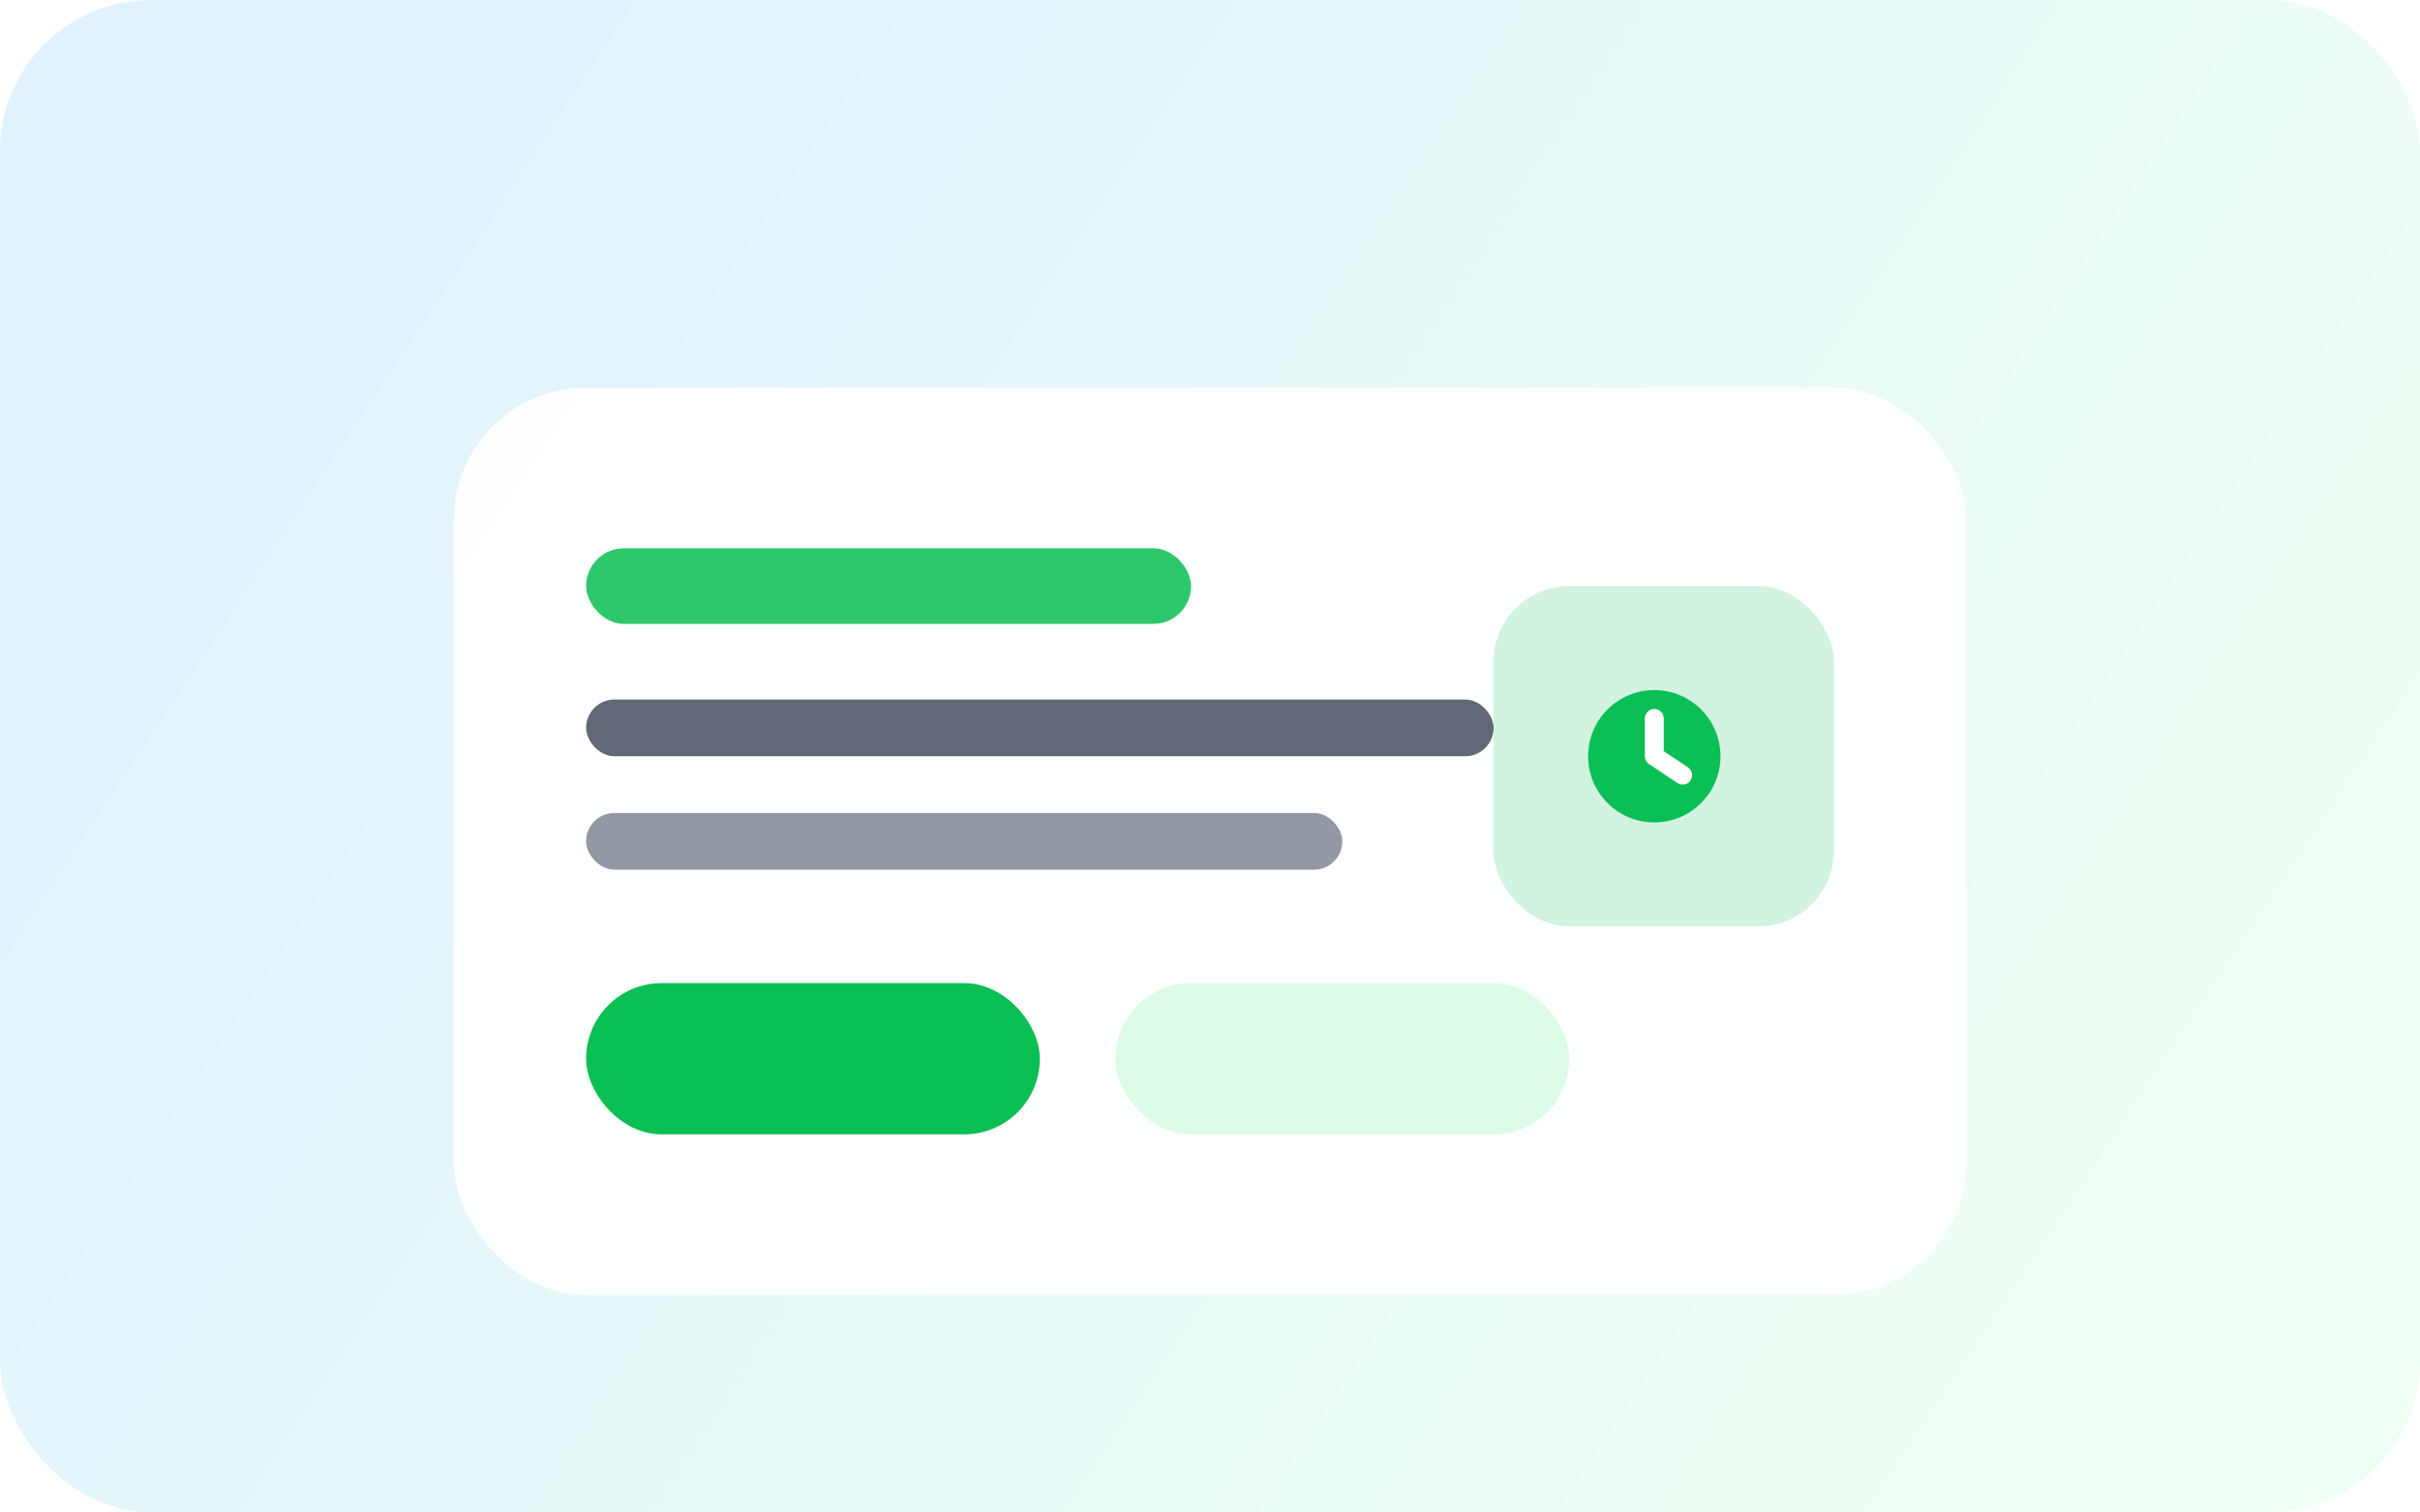 <svg width="512" height="320" viewBox="0 0 512 320" fill="none" xmlns="http://www.w3.org/2000/svg">
  <rect width="512" height="320" rx="32" fill="url(#paint0_linear_marketing)" />
  <g filter="url(#filter0_d_marketing)">
    <rect x="96" y="72" width="320" height="192" rx="28" fill="#ffffff" fill-opacity="0.95" />
  </g>
  <rect x="124" y="116" width="128" height="16" rx="8" fill="#0ABF53" fill-opacity="0.85" />
  <rect x="124" y="148" width="192" height="12" rx="6" fill="#2D3748" fill-opacity="0.75" />
  <rect x="124" y="172" width="160" height="12" rx="6" fill="#4A5568" fill-opacity="0.6" />
  <g transform="translate(316 124)">
    <rect width="72" height="72" rx="16" fill="#0ABF53" fill-opacity="0.18" />
    <path d="M20 36C20 28.268 26.268 22 34 22C41.732 22 48 28.268 48 36C48 43.732 41.732 50 34 50C26.268 50 20 43.732 20 36Z" fill="#0ABF53" />
    <path d="M34 28V36L40 40" stroke="white" stroke-width="4" stroke-linecap="round" stroke-linejoin="round" />
  </g>
  <g transform="translate(124 208)">
    <rect width="96" height="32" rx="16" fill="#0ABF53" />
    <rect x="112" width="96" height="32" rx="16" fill="#DCFCE7" />
  </g>
  <defs>
    <filter id="filter0_d_marketing" x="76" y="56" width="360" height="232" filterUnits="userSpaceOnUse" color-interpolation-filters="sRGB">
      <feFlood flood-opacity="0" result="BackgroundImageFix" />
      <feColorMatrix in="SourceAlpha" type="matrix" values="0 0 0 0 0 0 0 0 0 0 0 0 0 0 0 0 0 0 127 0" result="hardAlpha" />
      <feOffset dy="10" />
      <feGaussianBlur stdDeviation="12" />
      <feColorMatrix type="matrix" values="0 0 0 0 0.1 0 0 0 0 0.18 0 0 0 0 0.12 0 0 0 0.22 0" />
      <feBlend mode="normal" in2="BackgroundImageFix" result="effect1_dropShadow" />
      <feBlend mode="normal" in="SourceGraphic" in2="effect1_dropShadow" result="shape" />
    </filter>
    <linearGradient id="paint0_linear_marketing" x1="52" y1="28" x2="440" y2="284" gradientUnits="userSpaceOnUse">
      <stop stop-color="#E0F2FE" />
      <stop offset="1" stop-color="#F0FFF4" />
    </linearGradient>
  </defs>
</svg>
